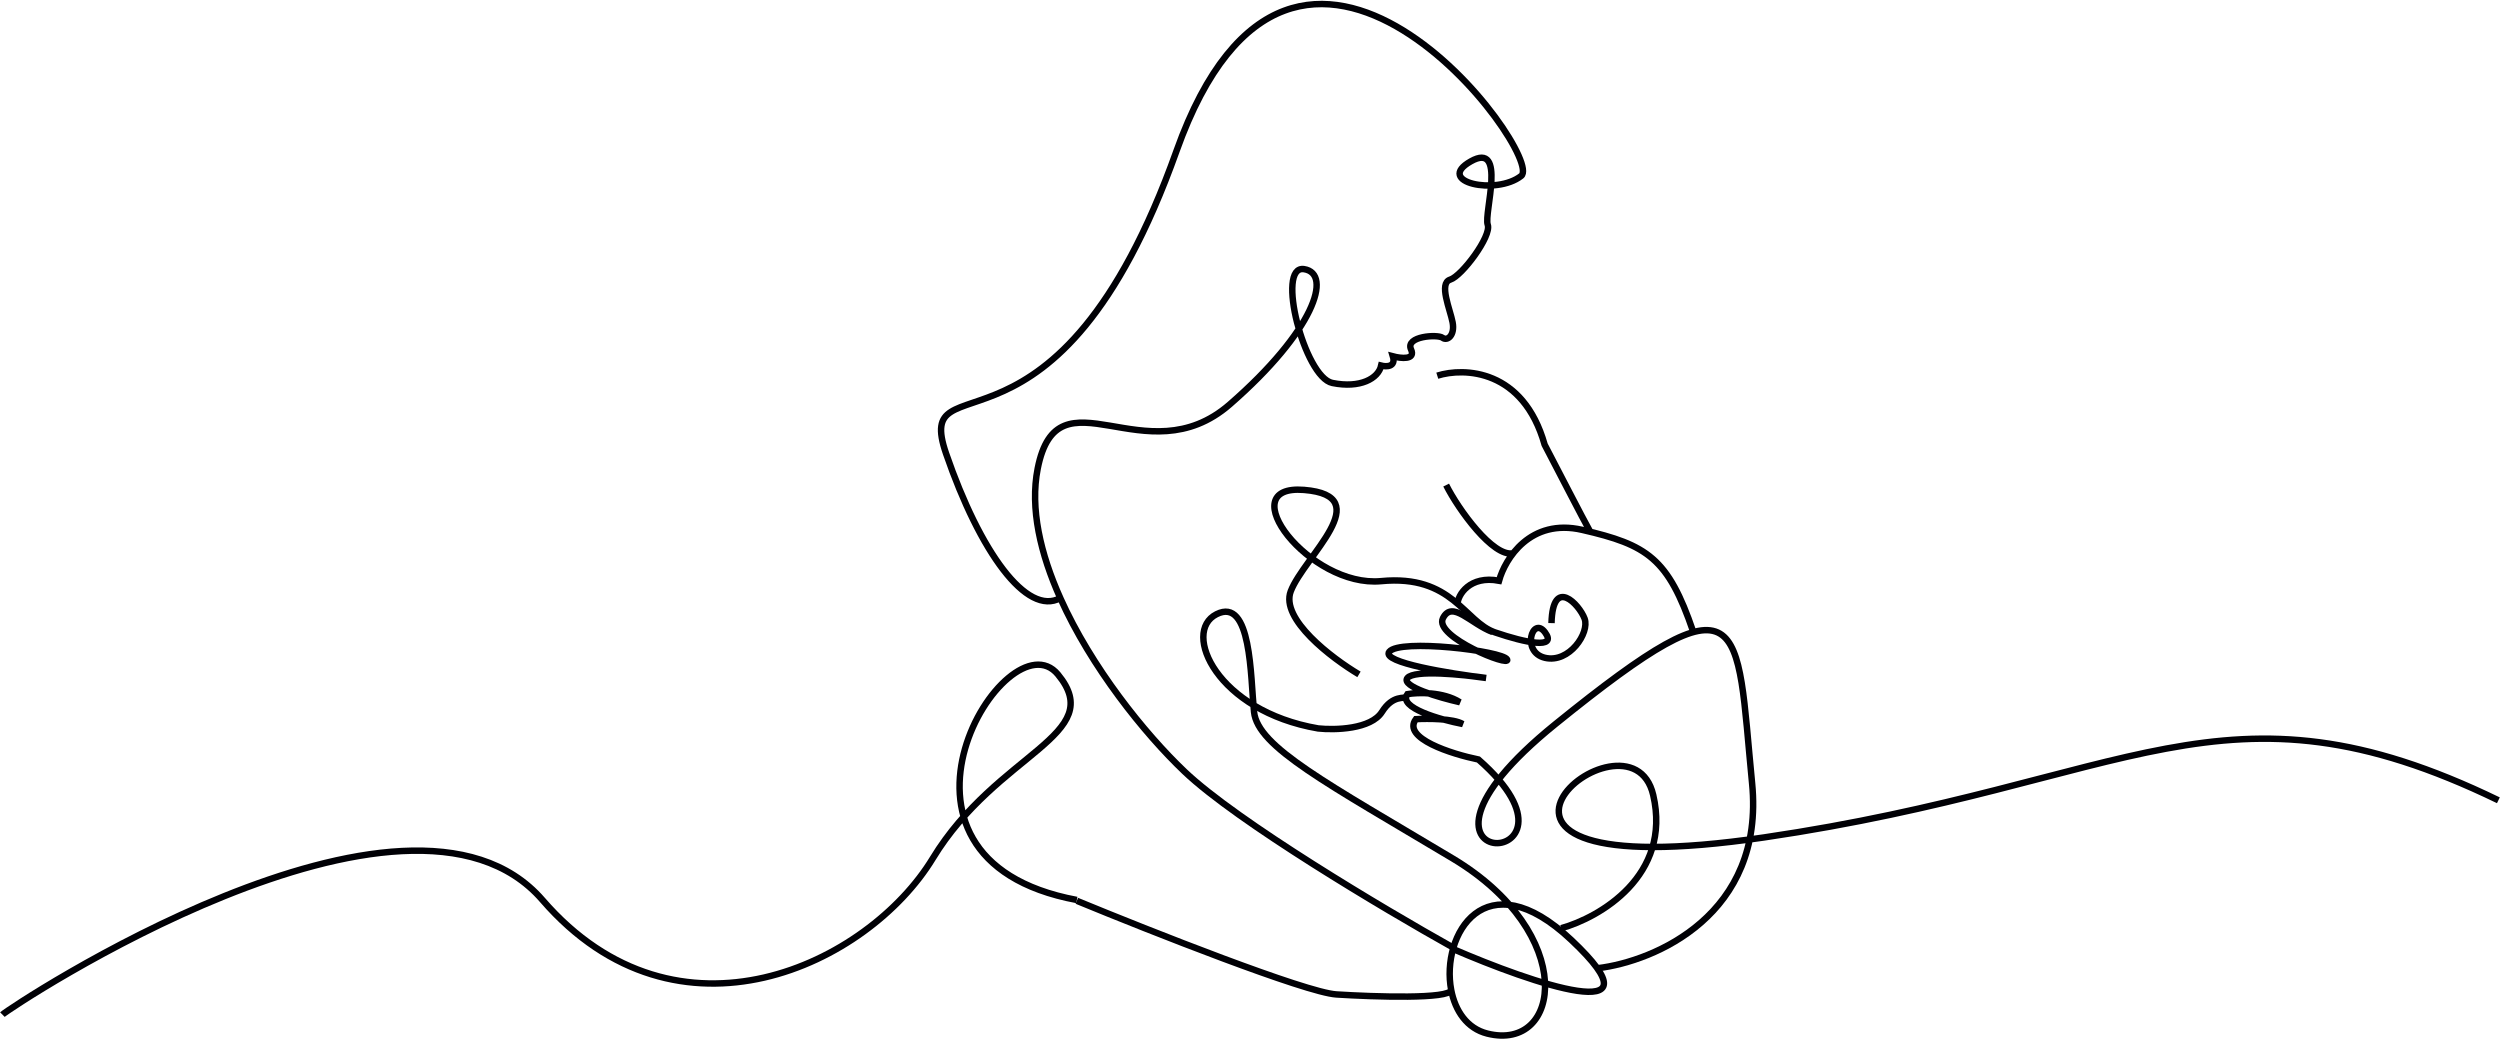 <svg width="3097" height="1287" viewBox="0 0 3097 1287" fill="none" xmlns="http://www.w3.org/2000/svg">
<path d="M3 1256.91C11.5 1248.41 504.5 921.407 672 1114.91C839.5 1308.41 1075.5 1194.91 1155.5 1063.41C1235.5 931.907 1373 910.907 1310.5 835.407C1248 759.907 1058.5 1063.41 1334 1114.91M1798.5 1172.91C1715.33 1126.41 1532.7 1017.91 1467.5 955.909C1417.82 908.672 1351.8 826.512 1313.48 740.906M1313.48 740.906C1288.92 686.063 1275.74 629.806 1285.5 580.409C1310.5 453.909 1419 591.909 1523.5 500.909C1628 409.909 1651 338.909 1615.5 333.409C1580 327.909 1616 467.409 1650.5 474.409C1685 481.409 1707.5 468.907 1711 452.907C1717.5 454.574 1729.5 454.607 1725.5 441.407C1735.5 444.074 1754 446.107 1748 432.907C1740.5 416.407 1781 413.907 1787 418.407C1793 422.907 1802.5 415.407 1799.5 399.407C1796.5 383.407 1782 350.907 1796.5 346.407C1811 341.907 1848 292.407 1843 278.407C1838 264.407 1867 174.407 1822 199.907C1777 225.407 1853.5 242.407 1884.5 217.907C1915.5 193.407 1605.5 -228.093 1457.5 186.907C1309.5 601.907 1130 439.906 1172 561.906C1214 683.906 1271.95 763.906 1313.48 740.906ZM1683.5 835.407C1649.83 815.407 1585.8 766.806 1599 732.406C1615.5 689.406 1707.5 614.406 1615.5 606.906C1523.5 599.406 1622.5 728.406 1711 719.906C1799.5 711.406 1814 770.406 1852 783.406C1890 796.406 1929.5 804.406 1914 783.406C1898.5 762.406 1884 807.906 1914 814.906C1944 821.906 1969.5 783.906 1963 766.406C1956.5 748.906 1923.5 713.406 1922 771.906" stroke="#000005" stroke-width="8"/>
<path d="M1799.5 1175.4C1897.5 1217.9 2064.1 1275.2 1946.5 1164.4C1839.8 1063.87 1784.73 1158.29 1797.74 1226.41M1743 863.406C1740 865.908 1725.6 860.305 1712 881.906C1698.4 903.508 1653.67 904.572 1633 902.405C1507.5 880.905 1463.5 782.906 1507 760.906C1550.5 738.906 1549 838.406 1553.5 881.906C1558 925.406 1644 970.406 1799.5 1063.41C1955 1156.41 1934.5 1303.4 1842.5 1280.4C1817.28 1274.1 1802.66 1252.13 1797.74 1226.41M1805.5 748.906C1805.67 736.74 1821 712.605 1857 719.405C1864.5 692.239 1895.6 641.606 1960 656.406C2040.5 674.906 2066.5 691.406 2097.5 782.406M1791.5 600.906C1806.67 631.239 1849.68 690.606 1874.48 685.406M1780.5 465.406C1813.83 454.906 1887.1 457.306 1913.5 550.906C1928.5 579.573 1961.2 643.167 1970 658.767M1334 1115.91C1425.33 1153.57 1617.5 1229.51 1655.5 1231.91C1703 1234.91 1795.99 1237.91 1797.74 1226.41" stroke="#000005" stroke-width="8"/>
<path d="M1979.5 1199.39C2049.83 1190.89 2186.5 1133.19 2170.5 970.39C2150.5 766.89 2165.5 703.89 1927 896.89C1688.5 1089.89 1992.5 1081.89 1831.5 940.892C1798.33 934.058 1736.4 914.492 1754 890.892C1768.67 890.057 1800.8 890.089 1812 896.89C1784.17 891.557 1731.5 876.692 1743.5 859.892C1756.5 857.725 1787.7 856.692 1808.5 869.892C1783.33 864.225 1735.1 850.292 1743.5 839.892C1751.9 829.492 1812 835.558 1841 839.892C1796.67 834.558 1710.6 820.592 1721 807.392C1734 790.892 1861.5 806.392 1867 816.892C1872.5 827.392 1776 788.892 1787.5 765.892C1799 742.892 1822 772.89 1849 782.906M1934 1149.89C1981.67 1136.56 2071.2 1084.89 2048 984.891C2019 859.892 1730 1104.39 2185.5 1037.39C2641 970.391 2754.5 826.391 3095 991.391" stroke="#000005" stroke-width="8"/>
</svg>
